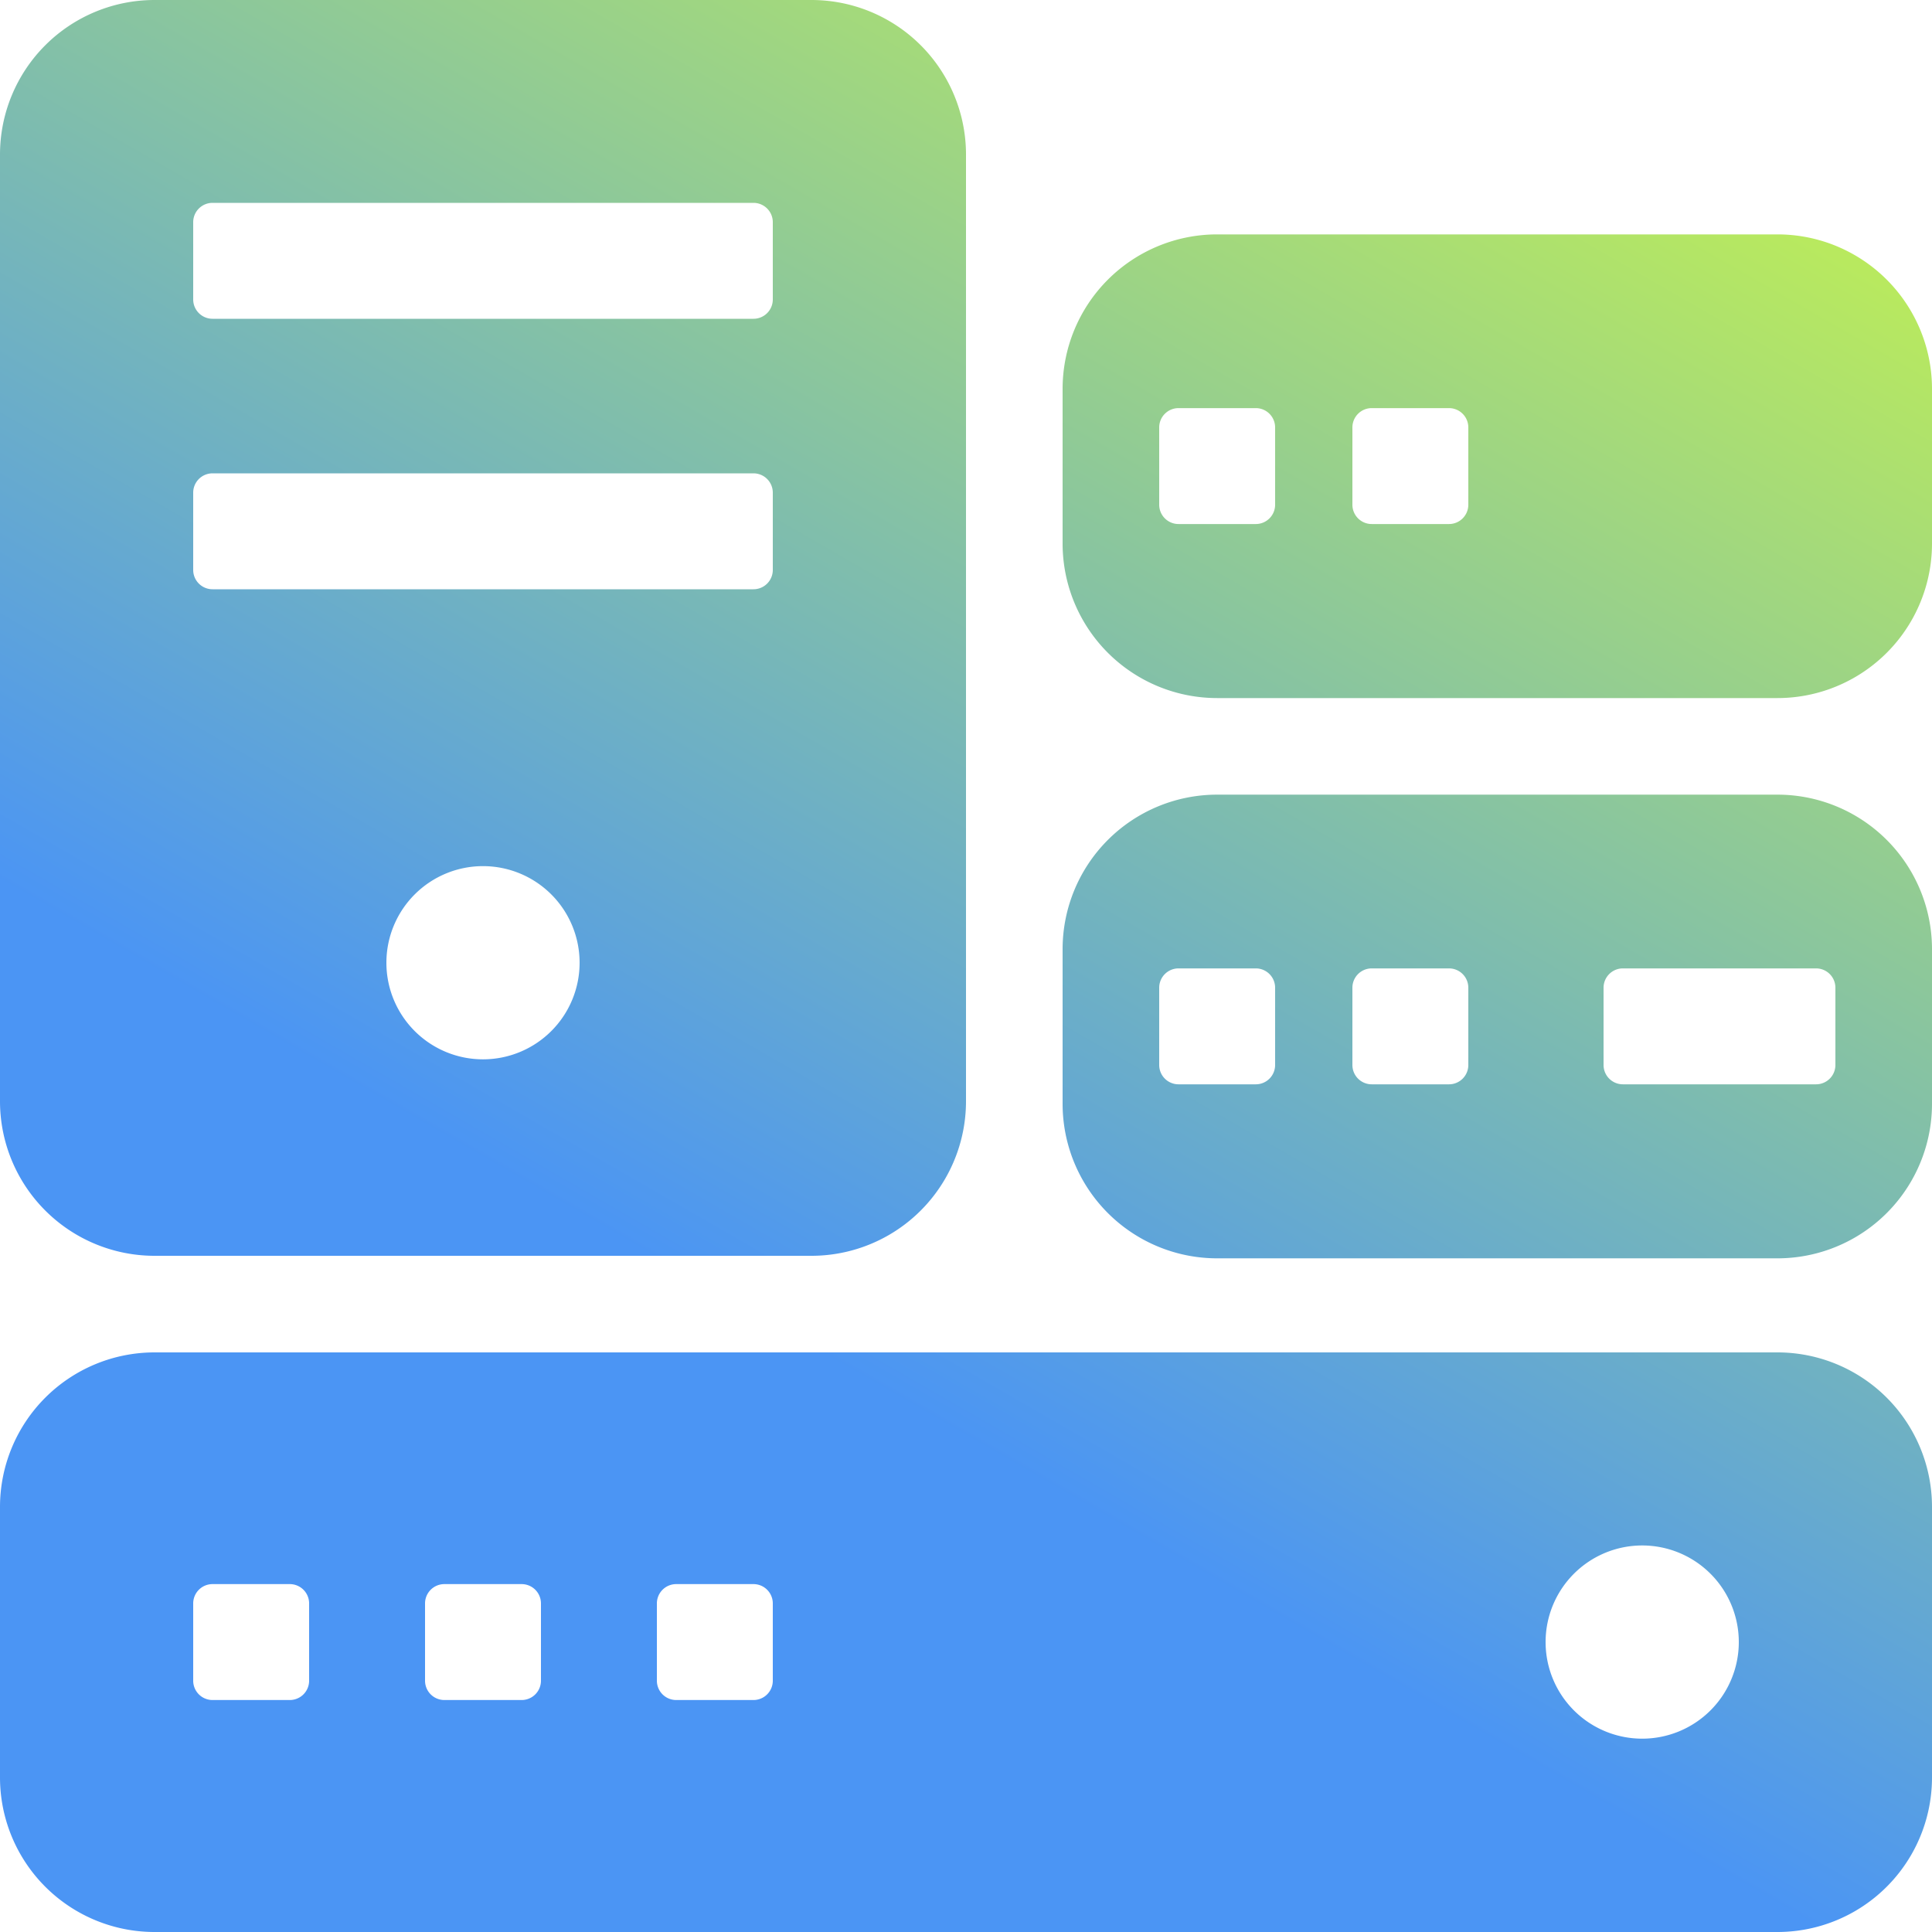 <?xml version="1.0" encoding="UTF-8"?>
<svg xmlns="http://www.w3.org/2000/svg" data-name="Group 7484" width="100" height="100" viewBox="0 0 100 100">
  <defs>
    <linearGradient id="rk1eyv0mla" x1=".362" y1=".664" x2=".812" y2="-.117" gradientUnits="objectBoundingBox">
      <stop offset="0" stop-color="#4b95f4"></stop>
      <stop offset="1" stop-color="#cefa41"></stop>
    </linearGradient>
    <clipPath id="4unifxo9hb">
      <path data-name="Rectangle 2407" style="fill:url(#rk1eyv0mla)" d="M0 0h100v100H0z"></path>
    </clipPath>
  </defs>
  <g data-name="Group 7483" style="clip-path:url(#4unifxo9hb)">
    <path data-name="Path 6617" d="M92 41.131H63a8 8 0 0 0-8 8v8a8 8 0 0 0 8 8h29a8 8 0 0 0 8-8v-8a8 8 0 0 0-8-8M66 55.124a1 1 0 0 1-1 1h-4a1 1 0 0 1-1-1v-4a1 1 0 0 1 1-1h4a1 1 0 0 1 1 1zm10 0a1 1 0 0 1-1 1h-4a1 1 0 0 1-1-1v-4a1 1 0 0 1 1-1h4a1 1 0 0 1 1 1zm19 0a1 1 0 0 1-1 1H84a1 1 0 0 1-1-1v-4a1 1 0 0 1 1-1h10a1 1 0 0 1 1 1zM92 70H8a8 8 0 0 0-8 8v14a8 8 0 0 0 8 8h84a8 8 0 0 0 8-8V78a8 8 0 0 0-8-8M16 86.993a1 1 0 0 1-1 1h-4a1 1 0 0 1-1-1v-4a1 1 0 0 1 1-1h4a1 1 0 0 1 1 1zm12 0a1 1 0 0 1-1 1h-4a1 1 0 0 1-1-1v-4a1 1 0 0 1 1-1h4a1 1 0 0 1 1 1zm12 0a1 1 0 0 1-1 1h-4a1 1 0 0 1-1-1v-4a1 1 0 0 1 1-1h4a1 1 0 0 1 1 1zm45 3a5 5 0 1 1 5-5 5 5 0 0 1-5 5M8 65h34a8 8 0 0 0 8-8V8a8 8 0 0 0-8-8H8a8 8 0 0 0-8 8v49a8 8 0 0 0 8 8m17-10.169a5 5 0 1 1 5-5 5 5 0 0 1-5 5M10 11.5a1 1 0 0 1 1-1h28a1 1 0 0 1 1 1v4a1 1 0 0 1-1 1H11a1 1 0 0 1-1-1zm0 14a1 1 0 0 1 1-1h28a1 1 0 0 1 1 1v4a1 1 0 0 1-1 1H11a1 1 0 0 1-1-1zm82-13.368H63a8 8 0 0 0-8 8v8a8 8 0 0 0 8 8h29a8 8 0 0 0 8-8v-8a8 8 0 0 0-8-8M66 26.124a1 1 0 0 1-1 1h-4a1 1 0 0 1-1-1v-4a1 1 0 0 1 1-1h4a1 1 0 0 1 1 1zm10 0a1 1 0 0 1-1 1h-4a1 1 0 0 1-1-1v-4a1 1 0 0 1 1-1h4a1 1 0 0 1 1 1z" style="fill:url(#rk1eyv0mla)"></path>
  </g>
</svg>
